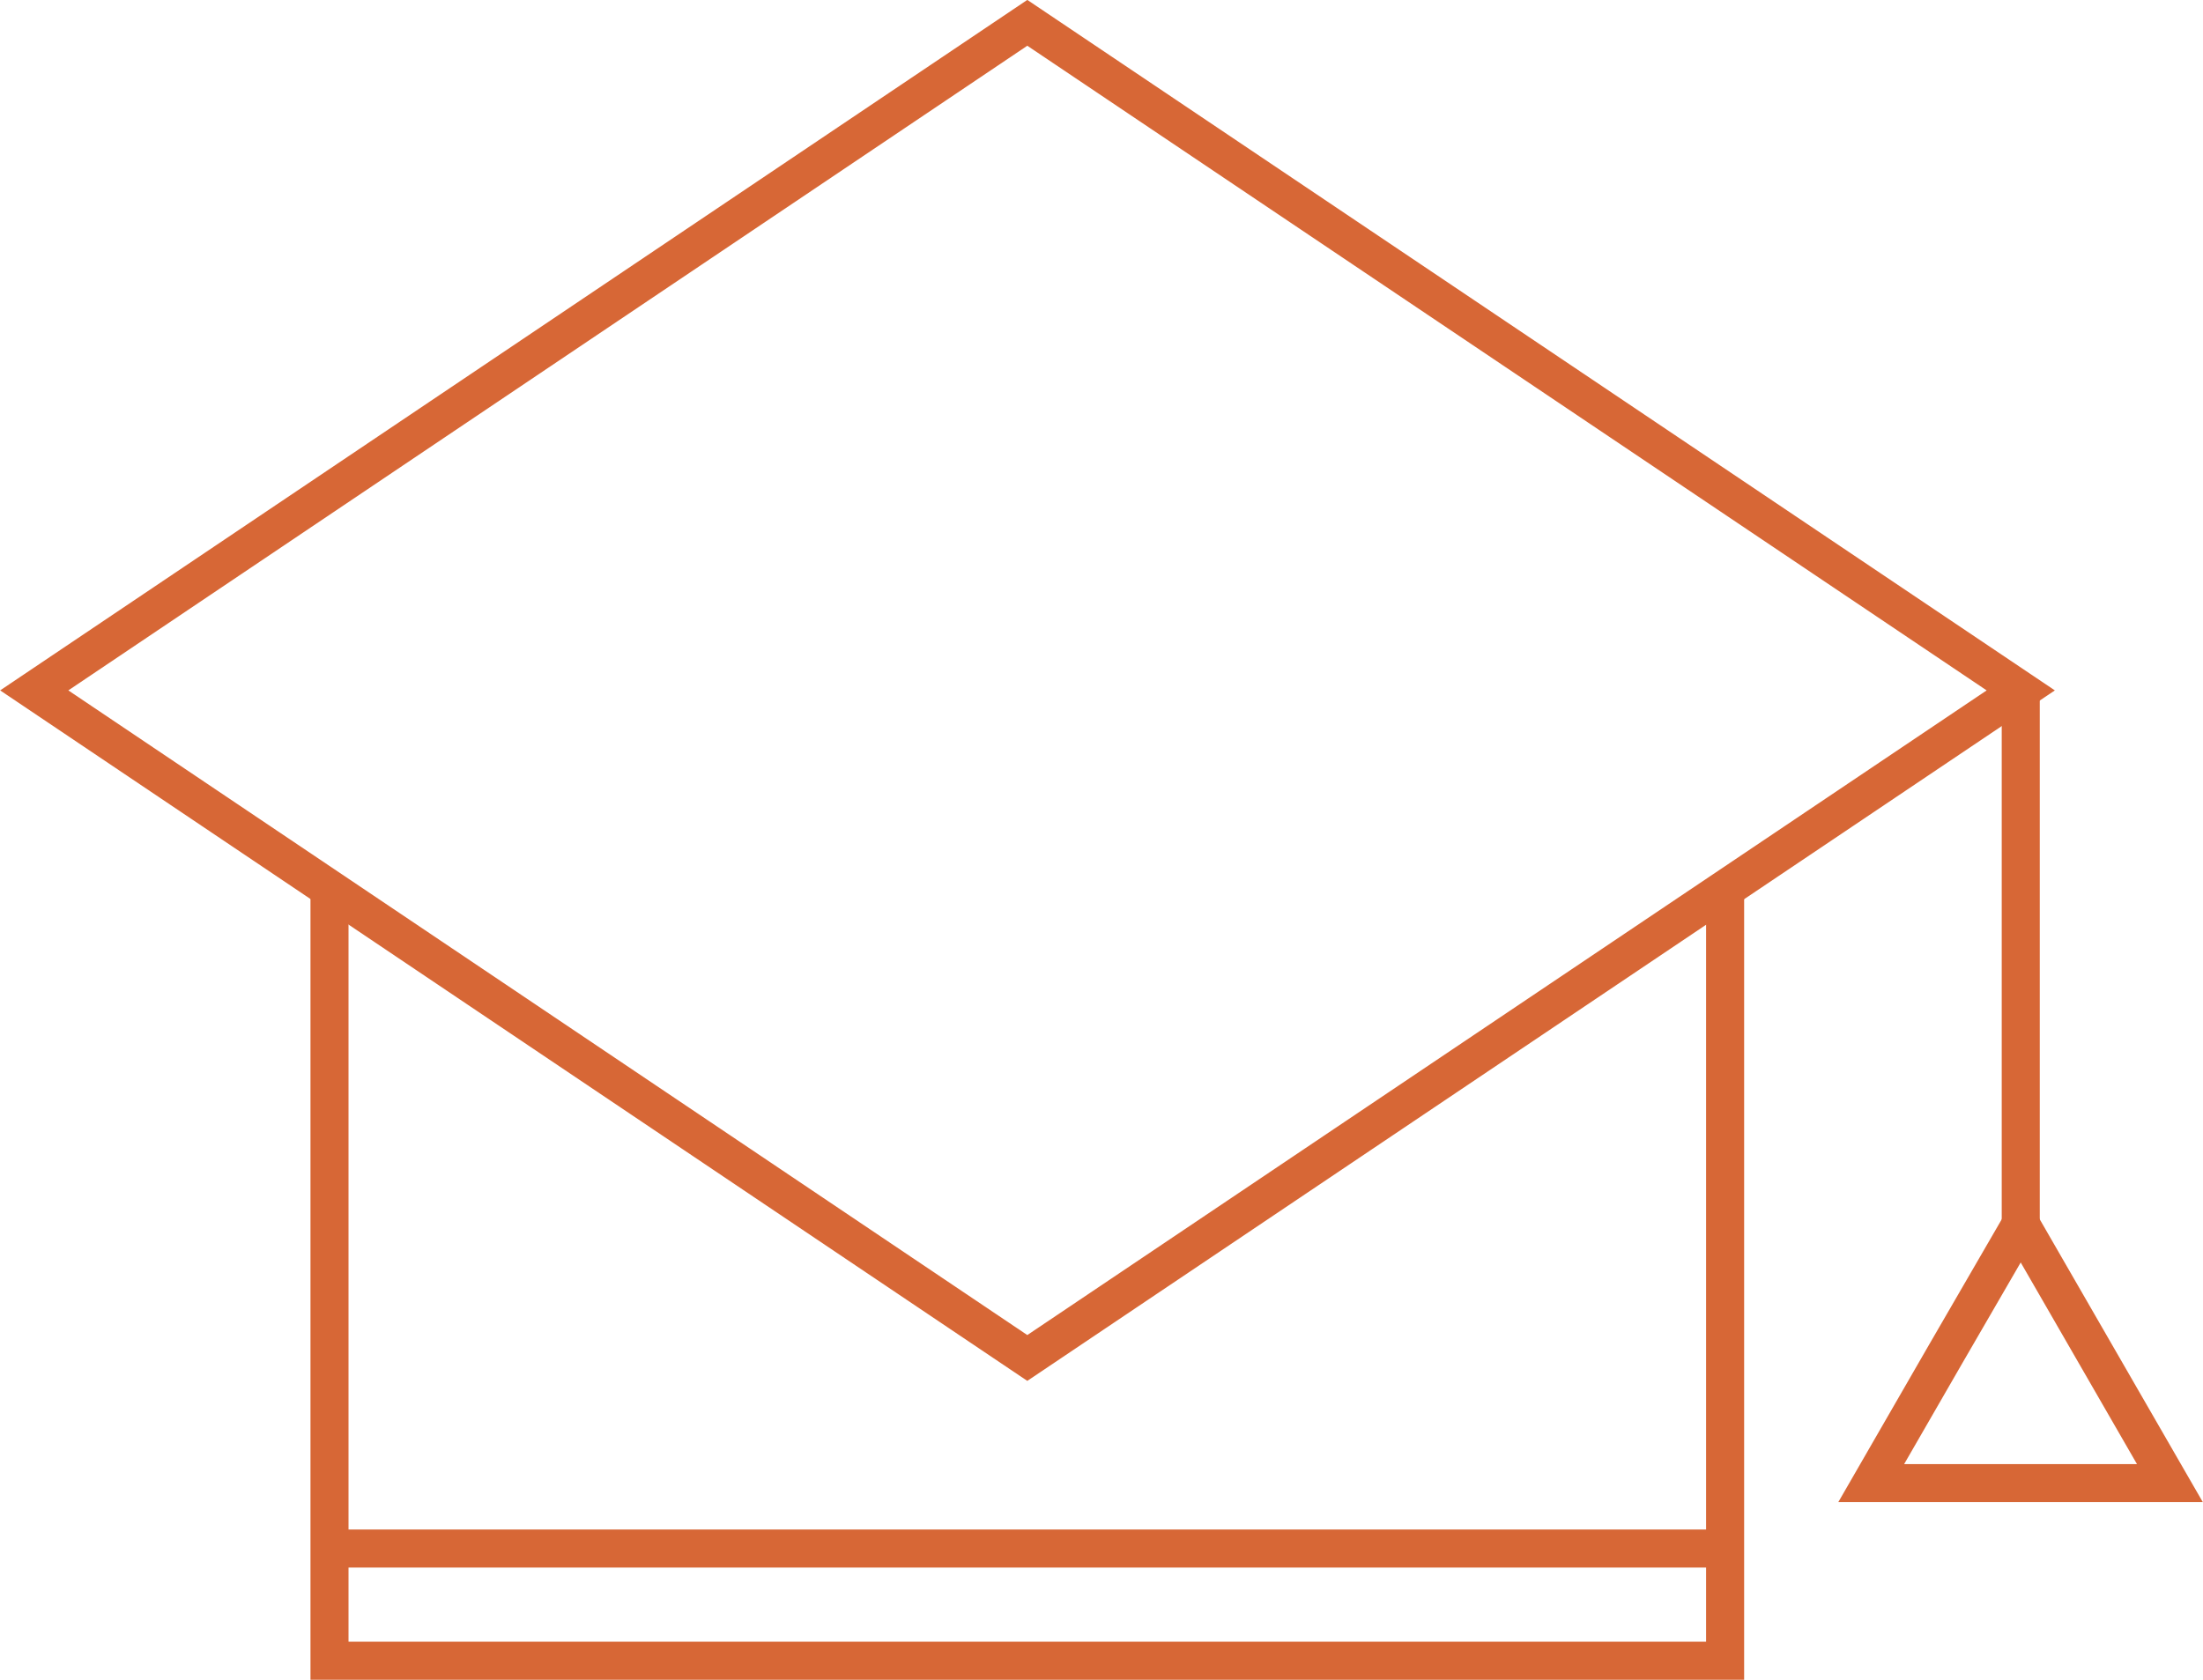 <svg xmlns="http://www.w3.org/2000/svg" viewBox="0 0 57.9 44.16"><defs><style>.cls-1{fill:none;stroke:#d76736;stroke-miterlimit:10;}</style></defs><g id="Layer_2" data-name="Layer 2"><g id="ΦΙΛΤΡΑ"><polygon class="cls-1" points="53.11 18.15 27 35.7 0.9 18.15 27 0.6 53.11 18.15"/><polyline class="cls-1" points="45.34 23.37 45.34 43.66 8.66 43.66 8.66 23.37"/><line class="cls-1" x1="53.11" y1="18.15" x2="53.11" y2="32.19"/><polygon class="cls-1" points="53.11 38.99 49.18 38.99 51.14 35.59 53.11 32.19 55.07 35.59 57.03 38.99 53.11 38.99"/><line class="cls-1" x1="8.66" y1="40.71" x2="45.34" y2="40.71"/></g></g></svg>